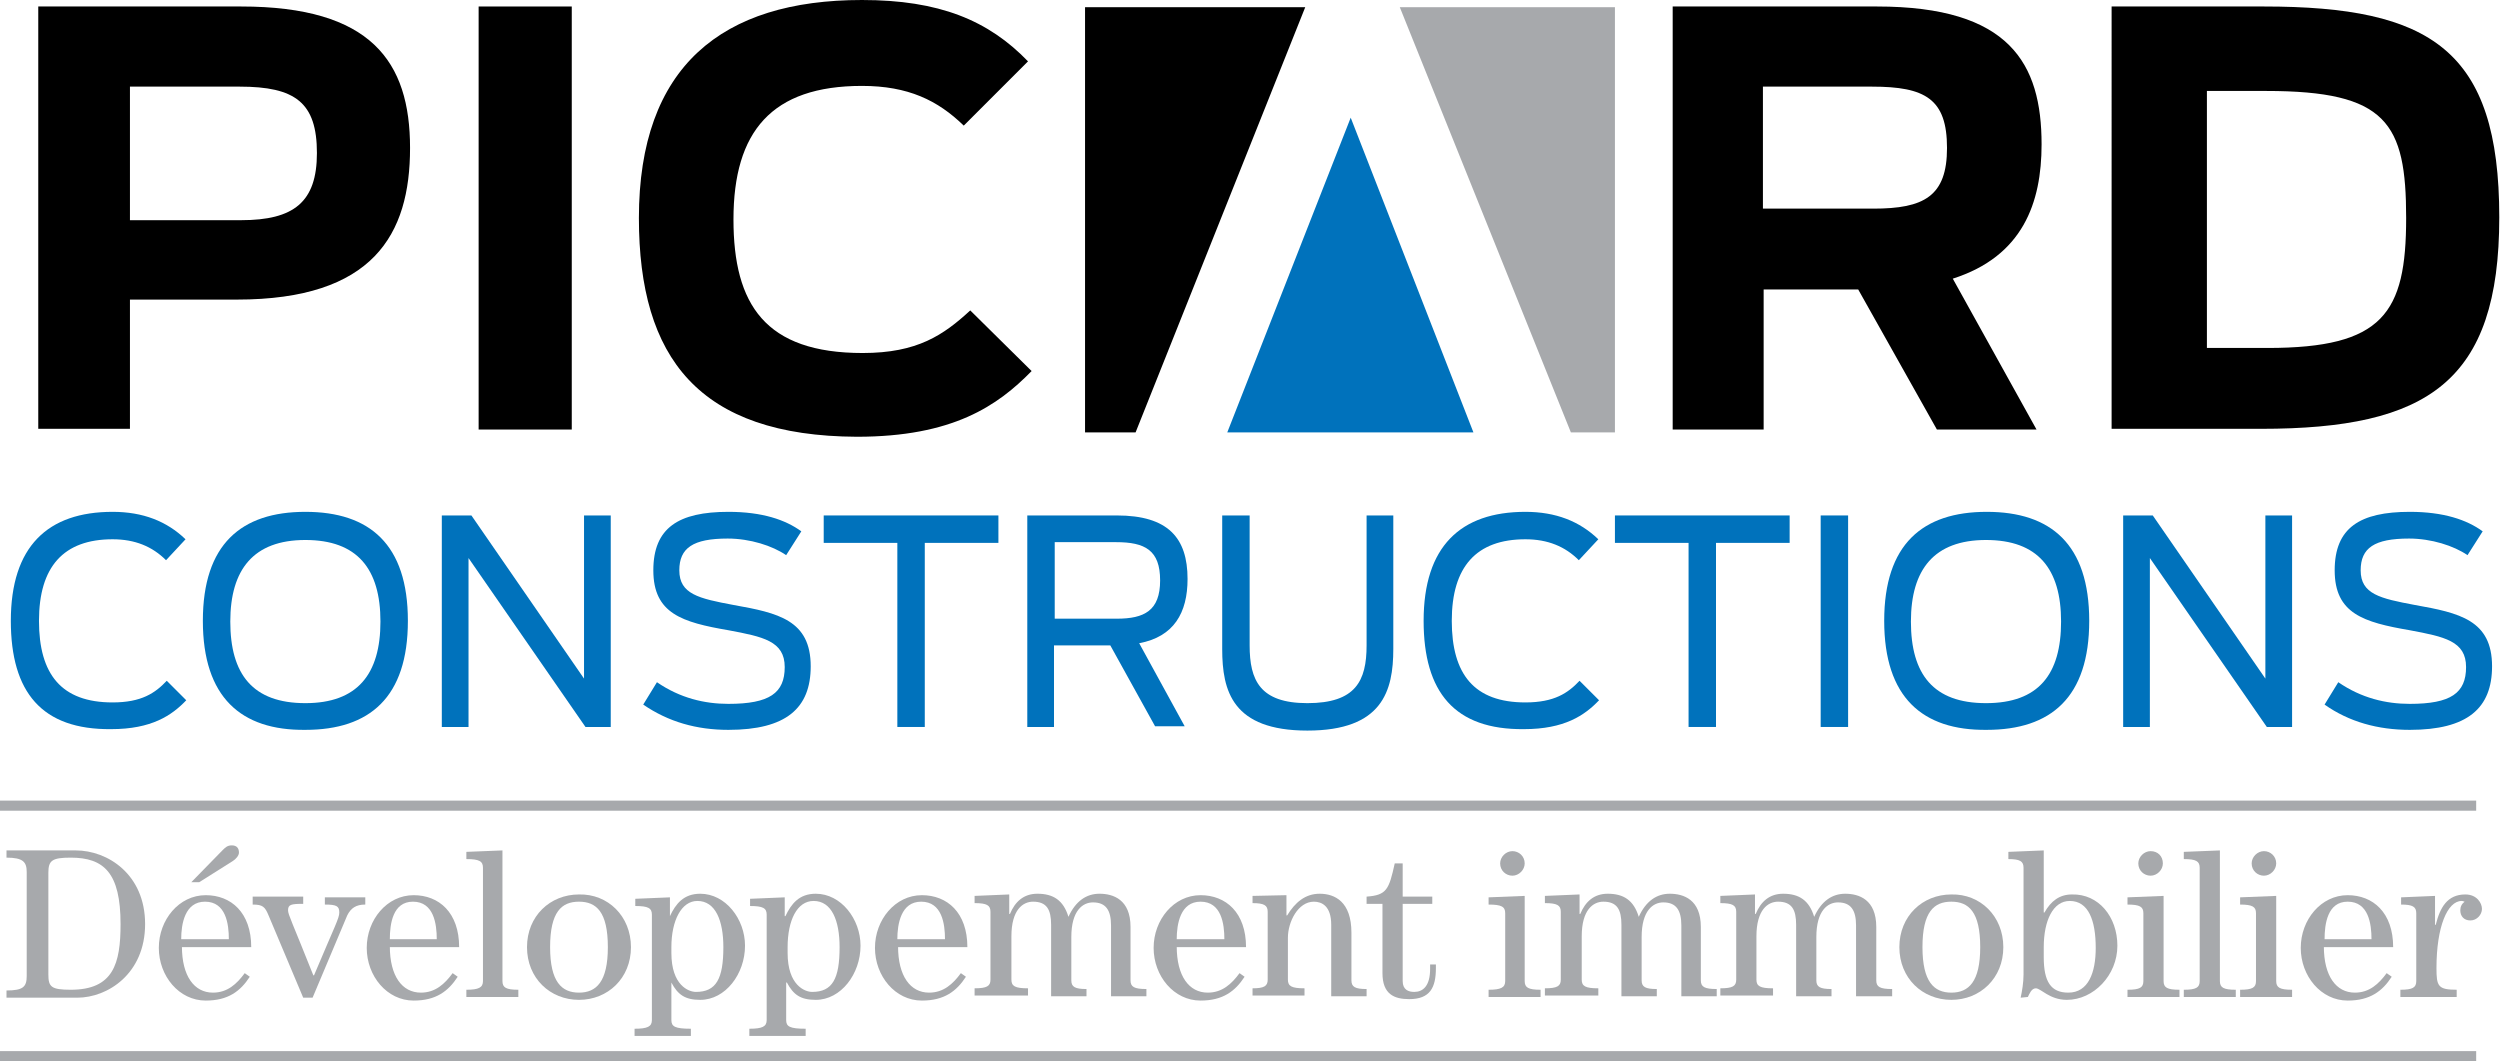 <?xml version="1.0" encoding="utf-8"?>
<!-- Generator: Adobe Illustrator 24.3.0, SVG Export Plug-In . SVG Version: 6.00 Build 0)  -->
<svg version="1.1" id="Layer_1" xmlns="http://www.w3.org/2000/svg" xmlns:xlink="http://www.w3.org/1999/xlink" x="0px" y="0px"
	 viewBox="0 0 346.3 147" style="enable-background:new 0 0 346.3 147;" xml:space="preserve">
<style type="text/css">
	.st0{clip-path:url(#SVGID_2_);fill:#0072BC;}
	.st1{fill:#0072BC;}
	.st2{clip-path:url(#SVGID_4_);fill:#0072BC;}
	.st3{clip-path:url(#SVGID_6_);fill:#0072BC;}
	.st4{clip-path:url(#SVGID_8_);fill:#0072BC;}
	.st5{clip-path:url(#SVGID_10_);fill:#0072BC;}
	.st6{clip-path:url(#SVGID_10_);}
	.st7{clip-path:url(#SVGID_12_);}
	.st8{clip-path:url(#SVGID_12_);fill:#A7A9AC;}
	.st9{fill:#A7A9AC;}
</style>
<g>
	<defs>
		<rect id="SVGID_1_" y="0" width="346.3" height="147"/>
	</defs>
	<clipPath id="SVGID_2_">
		<use xlink:href="#SVGID_1_"  style="overflow:visible;"/>
	</clipPath>
	<path class="st0" d="M1.5,86c0-10.3,5.1-15.1,14.1-15.1c4.2,0,7.5,1.3,10.1,3.8l-2.7,2.9c-1.9-1.9-4.3-2.9-7.4-2.9
		c-6.8,0-10.2,3.8-10.2,11.3c0,7.4,3.1,11.3,10.2,11.3c4,0,5.9-1.3,7.5-3l2.7,2.7c-2,2.1-4.8,4-10.4,4C5.8,101.1,1.5,95.9,1.5,86"/>
	<path class="st0" d="M52.7,86.1c0-7.3-3.2-11.3-10.4-11.3c-7.2,0-10.4,4.1-10.4,11.3c0,7.3,3.1,11.3,10.4,11.3
		C49.5,97.4,52.7,93.4,52.7,86.1 M28.1,86c0-10.6,5.3-15.1,14.2-15.1c8.9,0,14.2,4.5,14.2,15.1c0,10.6-5.3,15.1-14.2,15.1
		C33.4,101.2,28.1,96.6,28.1,86"/>
</g>
<polygon class="st1" points="61.2,71.4 65.3,71.4 80.9,94 80.9,71.4 84.6,71.4 84.6,100.7 81.1,100.7 64.9,77.3 64.9,100.7 
	61.2,100.7 "/>
<g>
	<defs>
		<rect id="SVGID_3_" y="0" width="346.3" height="147"/>
	</defs>
	<clipPath id="SVGID_4_">
		<use xlink:href="#SVGID_3_"  style="overflow:visible;"/>
	</clipPath>
	<path class="st2" d="M89.1,97.6l1.9-3.1c3.2,2.2,6.6,3,9.9,3c5.7,0,7.8-1.5,7.8-5.1c0-3.6-3-4.2-7.8-5.1
		c-6.4-1.1-10.4-2.3-10.4-8.3c0-5.9,3.5-8.1,10.4-8.1c4.7,0,7.9,1.1,10.1,2.7l-2.1,3.3c-1.9-1.3-5-2.3-8.1-2.3
		c-4.8,0-6.7,1.3-6.7,4.4c0,3.3,2.7,3.9,7.5,4.8c6.2,1.1,10.7,2.1,10.7,8.5c0,5.8-3.4,8.8-11.4,8.8C96.5,101.1,92.6,100,89.1,97.6"
		/>
</g>
<polygon class="st1" points="124.3,75.2 114.1,75.2 114.1,71.4 138.3,71.4 138.3,75.2 128.1,75.2 128.1,100.7 124.3,100.7 "/>
<g>
	<defs>
		<rect id="SVGID_5_" y="0" width="346.3" height="147"/>
	</defs>
	<clipPath id="SVGID_6_">
		<use xlink:href="#SVGID_5_"  style="overflow:visible;"/>
	</clipPath>
	<path class="st3" d="M154.7,85.7c3.8,0,6-1.1,6-5.3c0-4.2-2.1-5.3-6.1-5.3h-8.5v10.6H154.7z M153.8,89.4h-7.8v11.3h-3.7V71.4h12.4
		c7.1,0,9.8,3.1,9.8,8.8c0,4.7-1.9,8-6.7,8.9l6.3,11.5H160L153.8,89.4z"/>
	<path class="st3" d="M169.3,89.9V71.4h3.8v18c0,4.8,1.4,8,8,8c6.7,0,8.2-3.1,8.2-8v-18h3.7v18.5c0,5.8-1.5,11.3-11.9,11.3
		C170.7,101.2,169.3,95.7,169.3,89.9"/>
	<path class="st3" d="M197.2,86c0-10.3,5.1-15.1,14.1-15.1c4.2,0,7.5,1.3,10.1,3.8l-2.7,2.9c-1.9-1.9-4.3-2.9-7.4-2.9
		c-6.8,0-10.2,3.8-10.2,11.3c0,7.4,3.1,11.3,10.2,11.3c4,0,5.9-1.3,7.5-3l2.7,2.7c-2,2.1-4.8,4-10.4,4
		C201.5,101.1,197.2,95.9,197.2,86"/>
</g>
<polygon class="st1" points="233.9,75.2 223.7,75.2 223.7,71.4 247.9,71.4 247.9,75.2 237.7,75.2 237.7,100.7 233.9,100.7 "/>
<rect x="252.2" y="71.4" class="st1" width="3.8" height="29.3"/>
<g>
	<defs>
		<rect id="SVGID_7_" y="0" width="346.3" height="147"/>
	</defs>
	<clipPath id="SVGID_8_">
		<use xlink:href="#SVGID_7_"  style="overflow:visible;"/>
	</clipPath>
	<path class="st4" d="M285.5,86.1c0-7.3-3.2-11.3-10.4-11.3c-7.2,0-10.4,4.1-10.4,11.3c0,7.3,3.1,11.3,10.4,11.3
		C282.4,97.4,285.5,93.4,285.5,86.1 M261,86c0-10.6,5.3-15.1,14.2-15.1c8.9,0,14.2,4.5,14.2,15.1c0,10.6-5.3,15.1-14.2,15.1
		C266.3,101.2,261,96.6,261,86"/>
</g>
<polygon class="st1" points="294.1,71.4 298.2,71.4 313.8,94 313.8,71.4 317.5,71.4 317.5,100.7 314,100.7 297.8,77.3 297.8,100.7 
	294.1,100.7 "/>
<g>
	<defs>
		<rect id="SVGID_9_" y="0" width="346.3" height="147"/>
	</defs>
	<clipPath id="SVGID_10_">
		<use xlink:href="#SVGID_9_"  style="overflow:visible;"/>
	</clipPath>
	<path class="st5" d="M322,97.6l1.9-3.1c3.2,2.2,6.6,3,9.9,3c5.7,0,7.8-1.5,7.8-5.1c0-3.6-3-4.2-7.8-5.1c-6.4-1.1-10.4-2.3-10.4-8.3
		c0-5.9,3.5-8.1,10.4-8.1c4.7,0,7.9,1.1,10.1,2.7l-2.1,3.3c-1.9-1.3-5-2.3-8.1-2.3c-4.8,0-6.7,1.3-6.7,4.4c0,3.3,2.7,3.9,7.5,4.8
		c6.2,1.1,10.7,2.1,10.7,8.5c0,5.8-3.4,8.8-11.4,8.8C329.4,101.1,325.4,100,322,97.6"/>
	<path class="st6" d="M33.4,30.5c7.3,0,10.5-2.5,10.5-9.3c0-7-3-9.2-10.7-9.2H18v18.5H33.4z M5.3,0.9h28.1c18,0,23.4,7.6,23.4,19.6
		c0,12-5.1,21-24,21H18v17.9H5.3V0.9z"/>
</g>
<rect x="66.3" y="0.9" width="12.9" height="58.6"/>
<g>
	<defs>
		<rect id="SVGID_11_" y="0" width="346.3" height="147"/>
	</defs>
	<clipPath id="SVGID_12_">
		<use xlink:href="#SVGID_11_"  style="overflow:visible;"/>
	</clipPath>
	<path class="st7" d="M88.5,30.2C88.5,9.2,100,0,119.4,0c10.7,0,17.5,2.8,23,8.5l-8.9,8.9c-3.6-3.5-7.7-5.5-14.1-5.5
		c-12.5,0-17.8,6.3-17.8,18.5c0,11.8,4.4,18.5,17.9,18.5c7.6,0,11.2-2.5,14.9-5.9l8.5,8.4c-4.7,4.8-10.9,9.1-24.2,9.1
		C96.8,60.4,88.5,49.6,88.5,30.2"/>
	<path class="st7" d="M259.5,28.9c7,0,10.2-1.7,10.2-8.4c0-6.8-3-8.5-10.4-8.5h-15.1v16.9H259.5z M257.4,40.1h-13.1v19.4h-12.6V0.9
		h28.3c18.4,0,22.8,7.9,22.8,19.1c0,8.1-2.6,15.5-12.3,18.6l11.6,20.9h-13.8L257.4,40.1z"/>
	<path class="st7" d="M314.1,48.2c16,0,19.2-4.8,19.2-18c0-13.2-2.7-17.6-19.4-17.6h-8.2v35.6H314.1z M292.6,0.9h21
		c23.1,0,32.6,6,32.6,29.2c0,22.8-9.9,29.3-33,29.3h-20.7V0.9z"/>
	<path class="st8" d="M6.7,135c0,1.7,0.4,2.1,3.1,2.1c5.9,0,6.9-3.6,6.9-9.1c0-7.1-2.3-9.2-6.9-9.2c-2.6,0-3.1,0.4-3.1,2.1V135z
		 M0.9,117.8h9.6c4.4,0,9.6,3.3,9.6,10.2c0,6.9-5.2,10.2-9.4,10.2H0.9v-1c2.3,0,2.8-0.5,2.8-2v-14.4c0-1.4-0.5-2-2.8-2V117.8z"/>
	<path class="st8" d="M26.5,122.2l4.3-4.4c0.4-0.4,0.7-0.7,1.3-0.7c0.7,0,1,0.4,1,1c0,0.4-0.4,0.9-0.9,1.2l-4.6,2.9H26.5z
		 M31.7,130.1c0-2.1-0.4-5.2-3.3-5.2c-2.8,0-3.3,3.1-3.3,5.2H31.7z M25.2,131.1c0,4.1,1.7,6.4,4.3,6.4c2,0,3.3-1.2,4.4-2.7l0.7,0.5
		c-1.3,2-3,3.3-6.1,3.3c-3.7,0-6.5-3.4-6.5-7.3c0-3.9,2.8-7.3,6.5-7.3c3.5,0,6.3,2.4,6.3,7.2H25.2z"/>
	<path class="st8" d="M35,124.2h7v1c-1.7,0-2.1,0.1-2.1,0.9c0,0.6,0.6,1.7,3.5,9h0.1c2.9-6.9,3.5-7.9,3.5-8.7c0-0.9-0.4-1.1-2-1.1
		v-1h5.6v1c-1.3,0-2,0.5-2.5,1.5l-4.8,11.4H42l-4.8-11.4c-0.5-1.2-0.8-1.5-2.2-1.5V124.2z"/>
	<path class="st8" d="M60.5,130.1c0-2.1-0.4-5.2-3.3-5.2c-2.8,0-3.2,3.1-3.2,5.2H60.5z M54,131.1c0,4.1,1.7,6.4,4.3,6.4
		c2,0,3.3-1.2,4.4-2.7l0.7,0.5c-1.3,2-3,3.3-6.1,3.3c-3.7,0-6.5-3.4-6.5-7.3c0-3.9,2.8-7.3,6.5-7.3c3.5,0,6.3,2.4,6.3,7.2H54z"/>
	<path class="st8" d="M64.6,138.1v-1c1.7,0,2.3-0.3,2.3-1.2v-15.7c0-0.9-0.5-1.2-2.3-1.2v-1l5-0.2v18.1c0,0.9,0.5,1.2,2.2,1.2v1
		H64.6z"/>
	<path class="st8" d="M84.2,131.2c0-4.9-1.6-6.3-4-6.3c-2.4,0-4,1.4-4,6.3c0,4.8,1.6,6.3,4,6.3C82.6,137.5,84.2,136,84.2,131.2
		 M87.4,131.2c0,4.3-3.2,7.3-7.2,7.3c-4,0-7.2-3-7.2-7.3s3.2-7.3,7.2-7.3C84.2,123.8,87.4,126.9,87.4,131.2"/>
	<path class="st8" d="M93,131.2v0.8c0,4.5,2.4,5.4,3.4,5.4c2.8,0,3.8-1.8,3.8-6.2c0-3.7-1.1-6.4-3.6-6.4
		C94.4,124.8,93,127.5,93,131.2 M92.8,126.9L92.8,126.9c0.8-1.7,1.9-3.1,4.2-3.1c3.5,0,6.2,3.5,6.2,7.2c0,3.9-2.7,7.5-6.2,7.5
		c-2.1,0-3.1-0.7-4-2.4H93v5.2c0,0.9,0.5,1.2,2.7,1.2v1h-7.8v-1c1.8,0,2.4-0.3,2.4-1.2v-14.6c0-0.9-0.5-1.2-2.3-1.2v-1l4.8-0.2
		V126.9z"/>
	<path class="st8" d="M109.1,131.2v0.8c0,4.5,2.4,5.4,3.4,5.4c2.8,0,3.8-1.8,3.8-6.2c0-3.7-1.1-6.4-3.6-6.4
		C110.4,124.8,109.1,127.5,109.1,131.2 M108.8,126.9L108.8,126.9c0.8-1.7,1.9-3.1,4.2-3.1c3.5,0,6.2,3.5,6.2,7.2
		c0,3.9-2.7,7.5-6.2,7.5c-2.1,0-3.1-0.7-4-2.4h-0.1v5.2c0,0.9,0.5,1.2,2.7,1.2v1h-7.8v-1c1.8,0,2.4-0.3,2.4-1.2v-14.6
		c0-0.9-0.5-1.2-2.3-1.2v-1l4.8-0.2V126.9z"/>
	<path class="st8" d="M130.9,130.1c0-2.1-0.4-5.2-3.3-5.2c-2.8,0-3.3,3.1-3.3,5.2H130.9z M124.4,131.1c0,4.1,1.7,6.4,4.3,6.4
		c2,0,3.3-1.2,4.4-2.7l0.7,0.5c-1.3,2-3,3.3-6.1,3.3c-3.7,0-6.5-3.4-6.5-7.3c0-3.9,2.8-7.3,6.5-7.3c3.5,0,6.3,2.4,6.3,7.2H124.4z"/>
	<path class="st8" d="M153.9,138.1v-9.9c0-2.1-0.7-3.2-2.5-3.2c-1.4,0-3,1.1-3,4.8v6c0,0.9,0.5,1.2,2.1,1.2v1h-4.9v-9.9
		c0-2.1-0.6-3.2-2.5-3.2c-1.4,0-3,1.1-3,4.8v6c0,0.9,0.5,1.2,2.3,1.2v1H135v-1c1.7,0,2.2-0.3,2.2-1.2v-9.4c0-0.9-0.5-1.2-2.2-1.2v-1
		l4.8-0.2v2.7h0.1c0.7-1.7,1.9-2.8,3.8-2.8c2.2,0,3.6,0.9,4.3,3.2c1-2.2,2.5-3.2,4.3-3.2c1.9,0,4.3,0.8,4.3,4.6v7.4
		c0,0.9,0.5,1.2,2.2,1.2v1H153.9z"/>
	<path class="st8" d="M169.6,130.1c0-2.1-0.4-5.2-3.3-5.2c-2.8,0-3.3,3.1-3.3,5.2H169.6z M163,131.1c0,4.1,1.7,6.4,4.3,6.4
		c2,0,3.3-1.2,4.4-2.7l0.7,0.5c-1.3,2-3,3.3-6.1,3.3c-3.7,0-6.5-3.4-6.5-7.3c0-3.9,2.8-7.3,6.5-7.3c3.5,0,6.3,2.4,6.3,7.2H163z"/>
	<path class="st8" d="M178.2,124v2.8h0.1c1.1-1.8,2.5-3,4.5-3c2.1,0,4.4,1.1,4.4,5.4v6.6c0,0.9,0.5,1.2,2.1,1.2v1h-4.9v-9.9
		c0-2.6-1.3-3.2-2.4-3.2c-2.2,0-3.6,2.8-3.6,5v5.8c0,0.9,0.5,1.2,2.3,1.2v1h-7.2v-1c1.6,0,2.1-0.3,2.1-1.2v-9.4
		c0-0.9-0.5-1.2-2.1-1.2v-1L178.2,124z"/>
	<path class="st8" d="M194.3,119.6v4.6h4.1v1h-4.1v10.7c0,1.2,0.8,1.5,1.6,1.5c1.2,0,2.2-0.8,2.2-3.2v-0.6h0.8v0.5
		c0,2.7-0.8,4.3-3.7,4.3c-2.1,0-3.7-0.7-3.7-3.6v-9.6h-2.2v-1c2.8-0.2,3.1-1,3.9-4.6H194.3z"/>
	<path class="st8" d="M211.2,119.6c0,0.9-0.8,1.7-1.7,1.7c-0.9,0-1.7-0.7-1.7-1.7c0-0.9,0.8-1.7,1.7-1.7
		C210.4,117.9,211.2,118.6,211.2,119.6 M206.2,138.1v-1c1.7,0,2.3-0.3,2.3-1.2v-9.4c0-0.9-0.5-1.2-2.3-1.2v-1l5-0.2v11.8
		c0,0.9,0.5,1.2,2.2,1.2v1H206.2z"/>
	<path class="st8" d="M232.9,138.1v-9.9c0-2.1-0.7-3.2-2.5-3.2c-1.4,0-3,1.1-3,4.8v6c0,0.9,0.5,1.2,2.1,1.2v1h-4.9v-9.9
		c0-2.1-0.6-3.2-2.5-3.2c-1.4,0-3,1.1-3,4.8v6c0,0.9,0.5,1.2,2.3,1.2v1H214v-1c1.7,0,2.2-0.3,2.2-1.2v-9.4c0-0.9-0.5-1.2-2.2-1.2v-1
		l4.8-0.2v2.7h0.1c0.7-1.7,1.9-2.8,3.8-2.8c2.2,0,3.6,0.9,4.3,3.2c1-2.2,2.5-3.2,4.3-3.2c1.9,0,4.3,0.8,4.3,4.6v7.4
		c0,0.9,0.5,1.2,2.2,1.2v1H232.9z"/>
	<path class="st8" d="M257.1,138.1v-9.9c0-2.1-0.7-3.2-2.5-3.2c-1.4,0-3,1.1-3,4.8v6c0,0.9,0.5,1.2,2.1,1.2v1h-4.9v-9.9
		c0-2.1-0.6-3.2-2.5-3.2c-1.4,0-3,1.1-3,4.8v6c0,0.9,0.5,1.2,2.3,1.2v1h-7.3v-1c1.7,0,2.2-0.3,2.2-1.2v-9.4c0-0.9-0.5-1.2-2.2-1.2
		v-1l4.8-0.2v2.7h0.1c0.7-1.7,1.9-2.8,3.8-2.8c2.2,0,3.6,0.9,4.3,3.2c1-2.2,2.5-3.2,4.3-3.2c1.9,0,4.3,0.8,4.3,4.6v7.4
		c0,0.9,0.5,1.2,2.2,1.2v1H257.1z"/>
	<path class="st8" d="M274.3,131.2c0-4.9-1.6-6.3-4-6.3c-2.4,0-4,1.4-4,6.3c0,4.8,1.6,6.3,4,6.3C272.7,137.5,274.3,136,274.3,131.2
		 M277.5,131.2c0,4.3-3.2,7.3-7.2,7.3c-4,0-7.2-3-7.2-7.3s3.2-7.3,7.2-7.3C274.3,123.8,277.5,126.9,277.5,131.2"/>
	<path class="st8" d="M286.7,124.8c-2.3,0-3.6,2.7-3.6,6.4v1.4c0,3.4,1,4.9,3.4,4.9c2.8,0,3.8-2.8,3.8-6.2
		C290.3,127.5,289.3,124.8,286.7,124.8 M293.3,131c0,4.1-3.3,7.5-7,7.5c-2.4,0-3.6-1.6-4.3-1.6c-0.6,0-0.9,0.8-1.1,1.2l-1,0.1
		c0.2-0.9,0.4-2.1,0.4-3.2v-14.8c0-0.9-0.5-1.2-2.1-1.2v-1l4.9-0.2v8.6h0.1c0.9-1.6,2.1-2.5,3.8-2.5
		C290.7,123.8,293.3,127,293.3,131"/>
	<path class="st8" d="M299.6,119.6c0,0.9-0.8,1.7-1.7,1.7c-0.9,0-1.7-0.7-1.7-1.7c0-0.9,0.8-1.7,1.7-1.7
		C298.9,117.9,299.6,118.6,299.6,119.6 M294.7,138.1v-1c1.7,0,2.2-0.3,2.2-1.2v-9.4c0-0.9-0.5-1.2-2.2-1.2v-1l5-0.2v11.8
		c0,0.9,0.5,1.2,2.2,1.2v1H294.7z"/>
	<path class="st8" d="M302.5,138.1v-1c1.7,0,2.2-0.3,2.2-1.2v-15.7c0-0.9-0.5-1.2-2.2-1.2v-1l5-0.2v18.1c0,0.9,0.5,1.2,2.2,1.2v1
		H302.5z"/>
	<path class="st8" d="M315.3,119.6c0,0.9-0.8,1.7-1.7,1.7s-1.7-0.7-1.7-1.7c0-0.9,0.8-1.7,1.7-1.7S315.3,118.6,315.3,119.6
		 M310.3,138.1v-1c1.7,0,2.2-0.3,2.2-1.2v-9.4c0-0.9-0.5-1.2-2.2-1.2v-1l5-0.2v11.8c0,0.9,0.5,1.2,2.2,1.2v1H310.3z"/>
	<path class="st8" d="M328.5,130.1c0-2.1-0.4-5.2-3.3-5.2c-2.8,0-3.2,3.1-3.2,5.2H328.5z M321.9,131.1c0,4.1,1.7,6.4,4.3,6.4
		c2,0,3.3-1.2,4.4-2.7l0.7,0.5c-1.3,2-3,3.3-6.1,3.3c-3.7,0-6.5-3.4-6.5-7.3c0-3.9,2.8-7.3,6.5-7.3c3.5,0,6.3,2.4,6.3,7.2H321.9z"/>
	<path class="st8" d="M340.3,138.1h-7.8v-1c1.7,0,2.2-0.3,2.2-1.2v-9.4c0-0.9-0.5-1.2-2.1-1.2v-1l4.7-0.2v4h0.1
		c0.6-2.4,1.6-4.2,4.1-4.2c1.6,0,2.3,1.2,2.3,2c0,0.8-0.7,1.6-1.6,1.6c-0.9,0-1.4-0.6-1.4-1.4c0-0.5,0.2-0.9,0.6-1.2
		c-0.1,0-0.2-0.1-0.4-0.1c-2,0-3.5,3.6-3.5,9.3c0,2.5,0.2,3,2.8,3V138.1z"/>
</g>
<polygon class="st1" points="187.1,16.3 170,59.9 204.1,59.9 "/>
<polygon points="150.3,1 150.3,59.9 157.3,59.9 180.8,1 "/>
<polygon class="st9" points="193.9,1 217.6,59.9 223.7,59.9 223.7,1 "/>
<rect y="145.6" class="st9" width="343" height="1.4"/>
<rect y="110.9" class="st9" width="343" height="1.4"/>
</svg>
